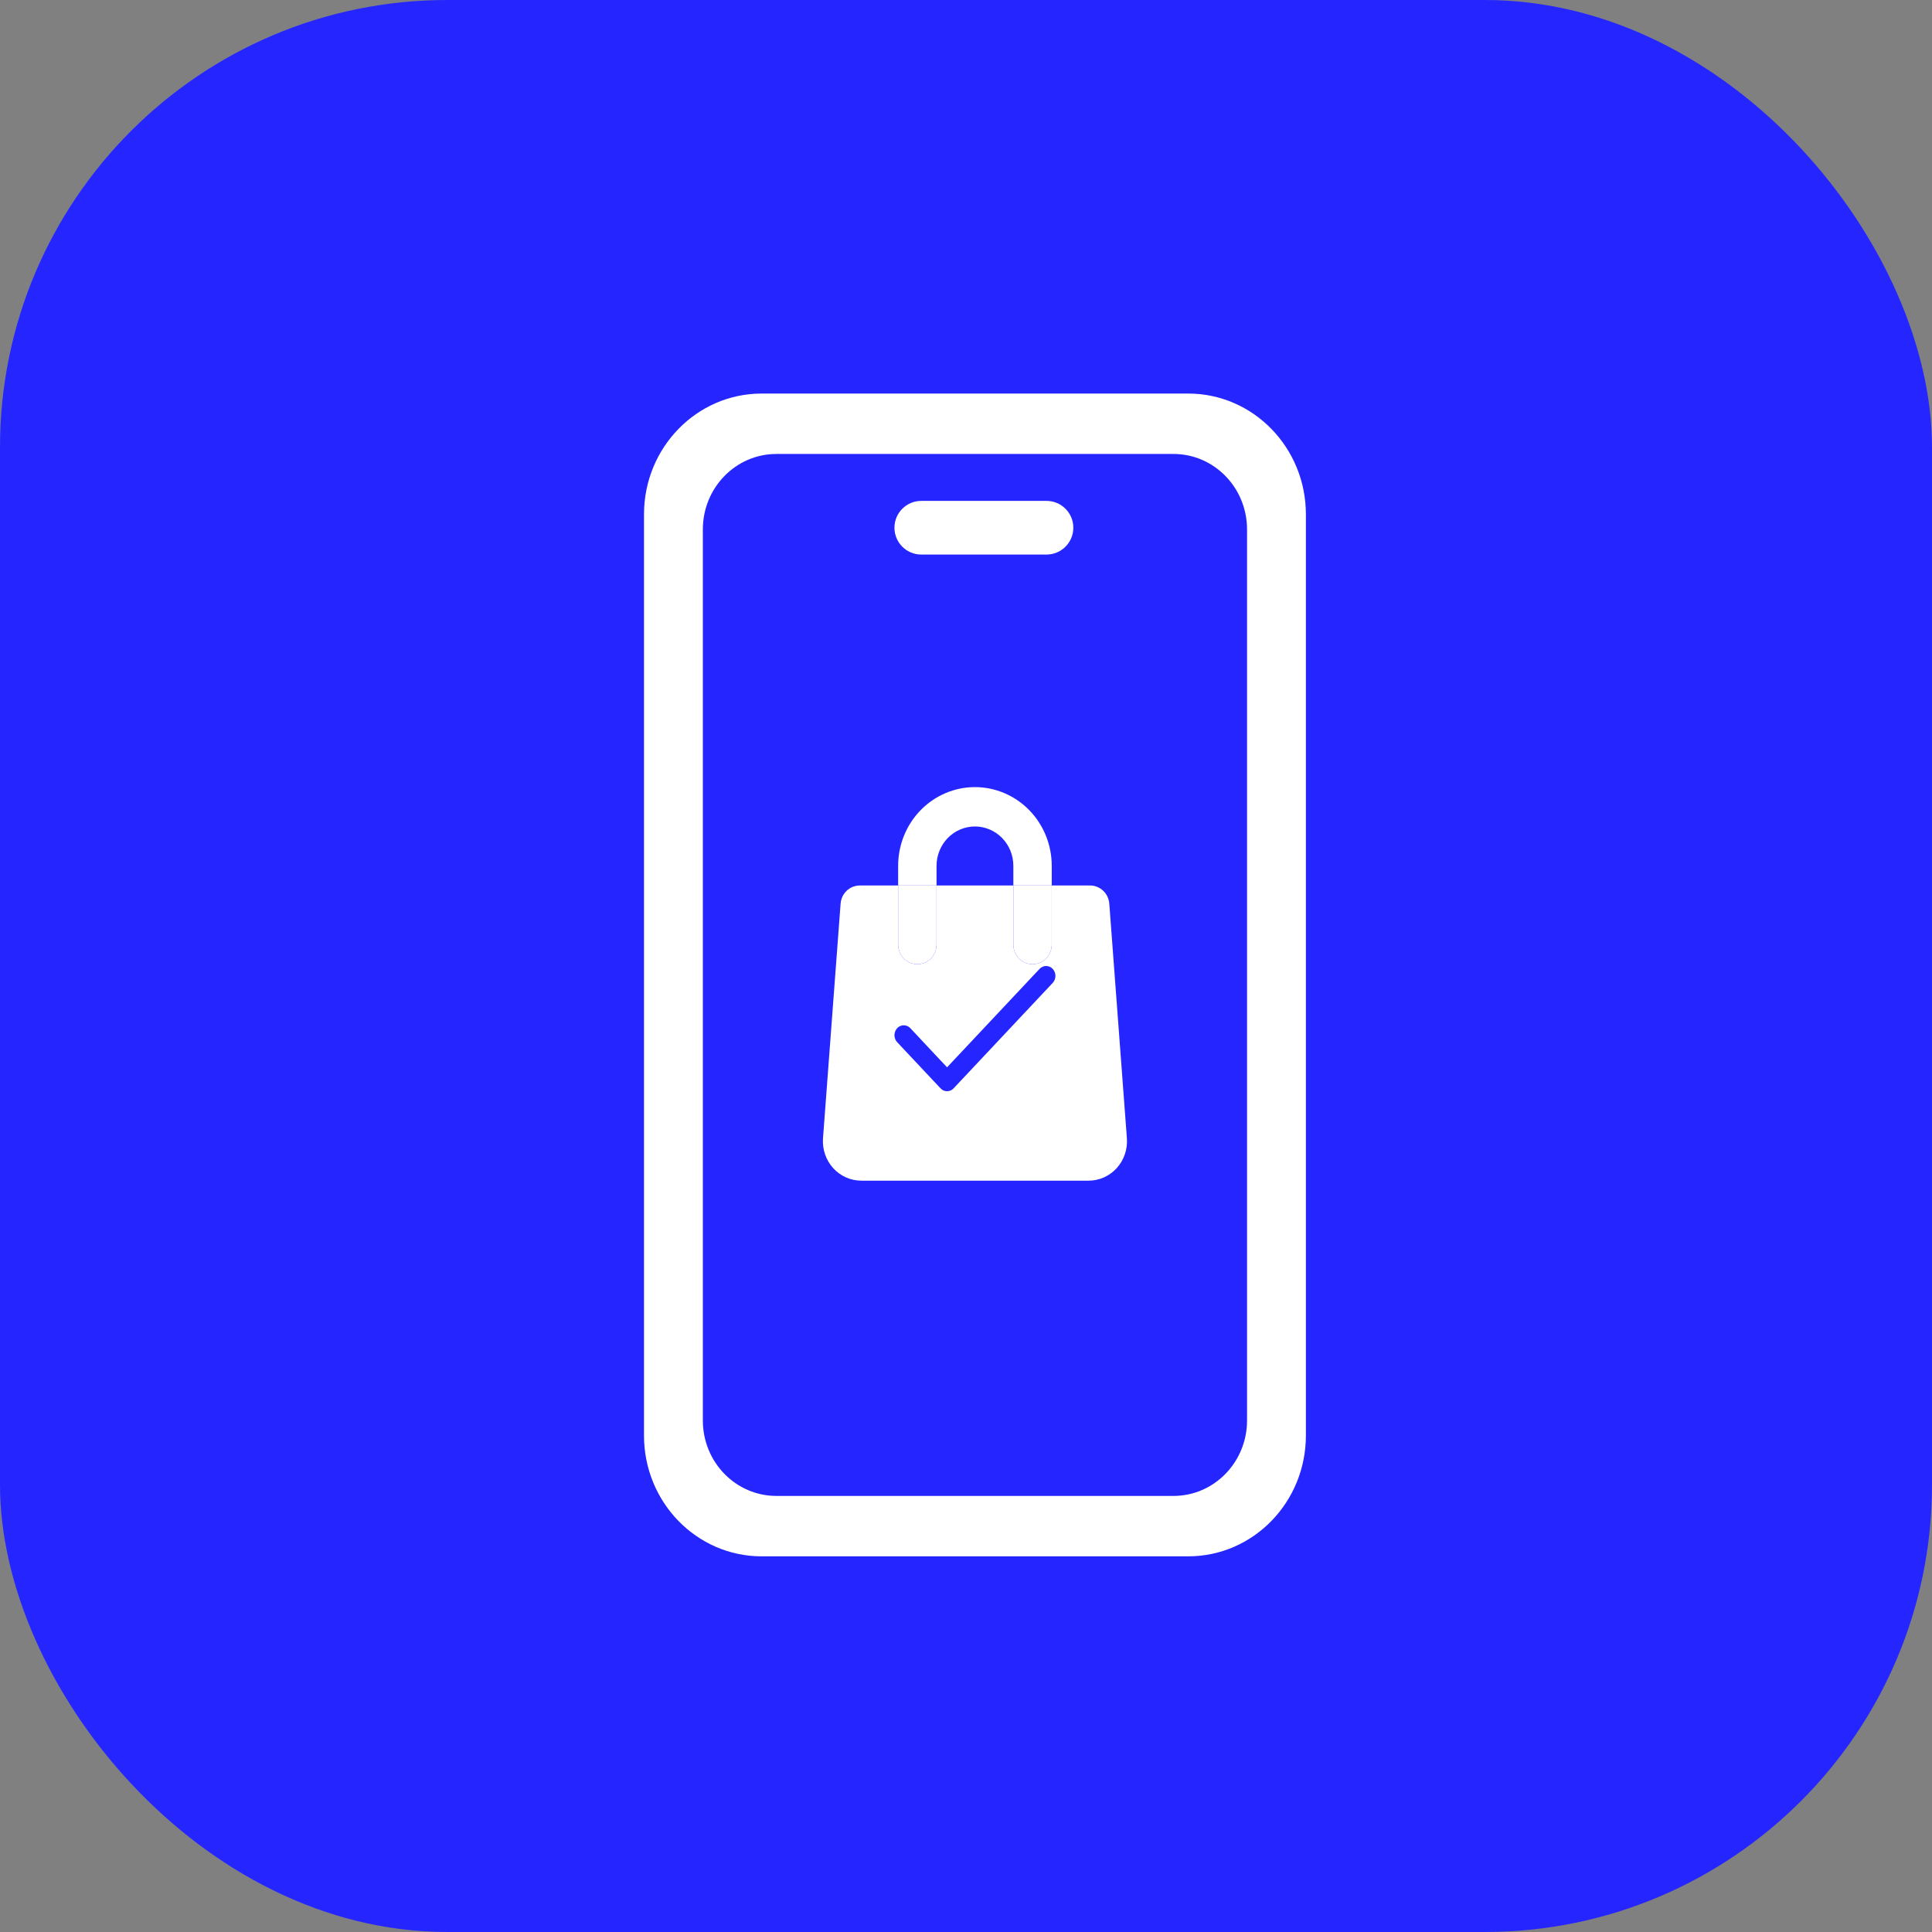 <svg xmlns="http://www.w3.org/2000/svg" width="108" height="108" viewBox="0 0 108 108" fill="none"><rect x="0" y="0" width="108" height="108" fill="#808080" stroke="none"/><rect width="108" height="108" rx="25" fill="#2526FF"></rect><path fill-rule="evenodd" clip-rule="evenodd" d="M42.578 22C38.945 22 36 25.024 36 28.753V80.247C36 83.976 38.945 87 42.578 87H66.422C70.055 87 73 83.976 73 80.247V28.753C73 25.024 70.055 22 66.422 22H42.578ZM43.4 25.377C41.129 25.377 39.289 27.266 39.289 29.597V79.403C39.289 81.734 41.129 83.623 43.4 83.623H65.6C67.871 83.623 69.711 81.734 69.711 79.403V29.597C69.711 27.266 67.871 25.377 65.6 25.377H43.4Z" fill="white"></path><path d="M50 29.5C50 28.672 50.672 28 51.5 28H58.5C59.328 28 60 28.672 60 29.5C60 30.328 59.328 31 58.5 31H51.5C50.672 31 50 30.328 50 29.5Z" fill="white"></path><path fill-rule="evenodd" clip-rule="evenodd" d="M56.647 49.5H52.353V52.8C52.353 53.092 52.24 53.371 52.039 53.578C51.838 53.784 51.565 53.9 51.28 53.9C50.996 53.9 50.723 53.784 50.521 53.578C50.32 53.371 50.207 53.092 50.207 52.8V49.5H48.06C47.79 49.5 47.53 49.605 47.331 49.793C47.133 49.981 47.011 50.239 46.99 50.515L46.006 63.632C45.984 63.934 46.022 64.238 46.12 64.524C46.217 64.81 46.371 65.073 46.572 65.295C46.773 65.517 47.016 65.695 47.287 65.816C47.558 65.937 47.851 66 48.146 66H60.854C61.149 66 61.442 65.937 61.713 65.816C61.984 65.695 62.227 65.517 62.428 65.295C62.629 65.073 62.783 64.81 62.88 64.524C62.978 64.238 63.016 63.934 62.994 63.632L62.01 50.515C61.989 50.239 61.867 49.981 61.669 49.793C61.47 49.605 61.21 49.5 60.94 49.5H58.793V52.8C58.793 53.092 58.68 53.371 58.479 53.578C58.277 53.784 58.004 53.9 57.72 53.9C57.435 53.9 57.162 53.784 56.961 53.578C56.76 53.371 56.647 53.092 56.647 52.8V49.5ZM54.5 46.2C53.931 46.2 53.385 46.432 52.982 46.844C52.58 47.257 52.353 47.816 52.353 48.4V49.5H50.207V48.4C50.207 47.233 50.659 46.114 51.464 45.289C52.27 44.464 53.361 44 54.5 44C55.639 44 56.73 44.464 57.536 45.289C58.341 46.114 58.793 47.233 58.793 48.4V49.5H56.647V48.4C56.647 47.816 56.42 47.257 56.018 46.844C55.615 46.432 55.069 46.2 54.5 46.2Z" fill="white"></path><path d="M52.353 52.8V49.5H50.207V52.8C50.207 53.092 50.32 53.371 50.521 53.578C50.723 53.784 50.996 53.9 51.28 53.9C51.565 53.9 51.838 53.784 52.039 53.578C52.24 53.371 52.353 53.092 52.353 52.8Z" fill="white"></path><path d="M58.793 52.8V49.5H56.647V52.8C56.647 53.092 56.76 53.371 56.961 53.578C57.162 53.784 57.435 53.9 57.72 53.9C58.004 53.9 58.277 53.784 58.479 53.578C58.68 53.371 58.793 53.092 58.793 52.8Z" fill="white"></path><path d="M53.31 60.837L58.848 54.944C58.944 54.841 59 54.7 59 54.553C59 54.407 58.944 54.266 58.848 54.162C58.751 54.058 58.619 54 58.481 54C58.341 54 58.209 54.058 58.112 54.162L52.941 59.664L50.888 57.476C50.858 57.445 50.826 57.417 50.791 57.394L50.718 57.356C50.685 57.341 50.65 57.331 50.615 57.324L50.519 57.314C50.483 57.314 50.448 57.318 50.416 57.325C50.384 57.332 50.352 57.343 50.322 57.356C50.284 57.373 50.249 57.394 50.217 57.419L50.152 57.476C50.105 57.528 50.065 57.589 50.041 57.656C50.015 57.723 50 57.795 50 57.868C50 57.94 50.015 58.012 50.041 58.08C50.065 58.147 50.105 58.208 50.152 58.259L52.575 60.837C52.622 60.889 52.681 60.93 52.742 60.958C52.807 60.986 52.874 61 52.941 61C53.012 61 53.079 60.986 53.141 60.958C53.205 60.93 53.261 60.889 53.31 60.837Z" fill="#2526FF"></path></svg>